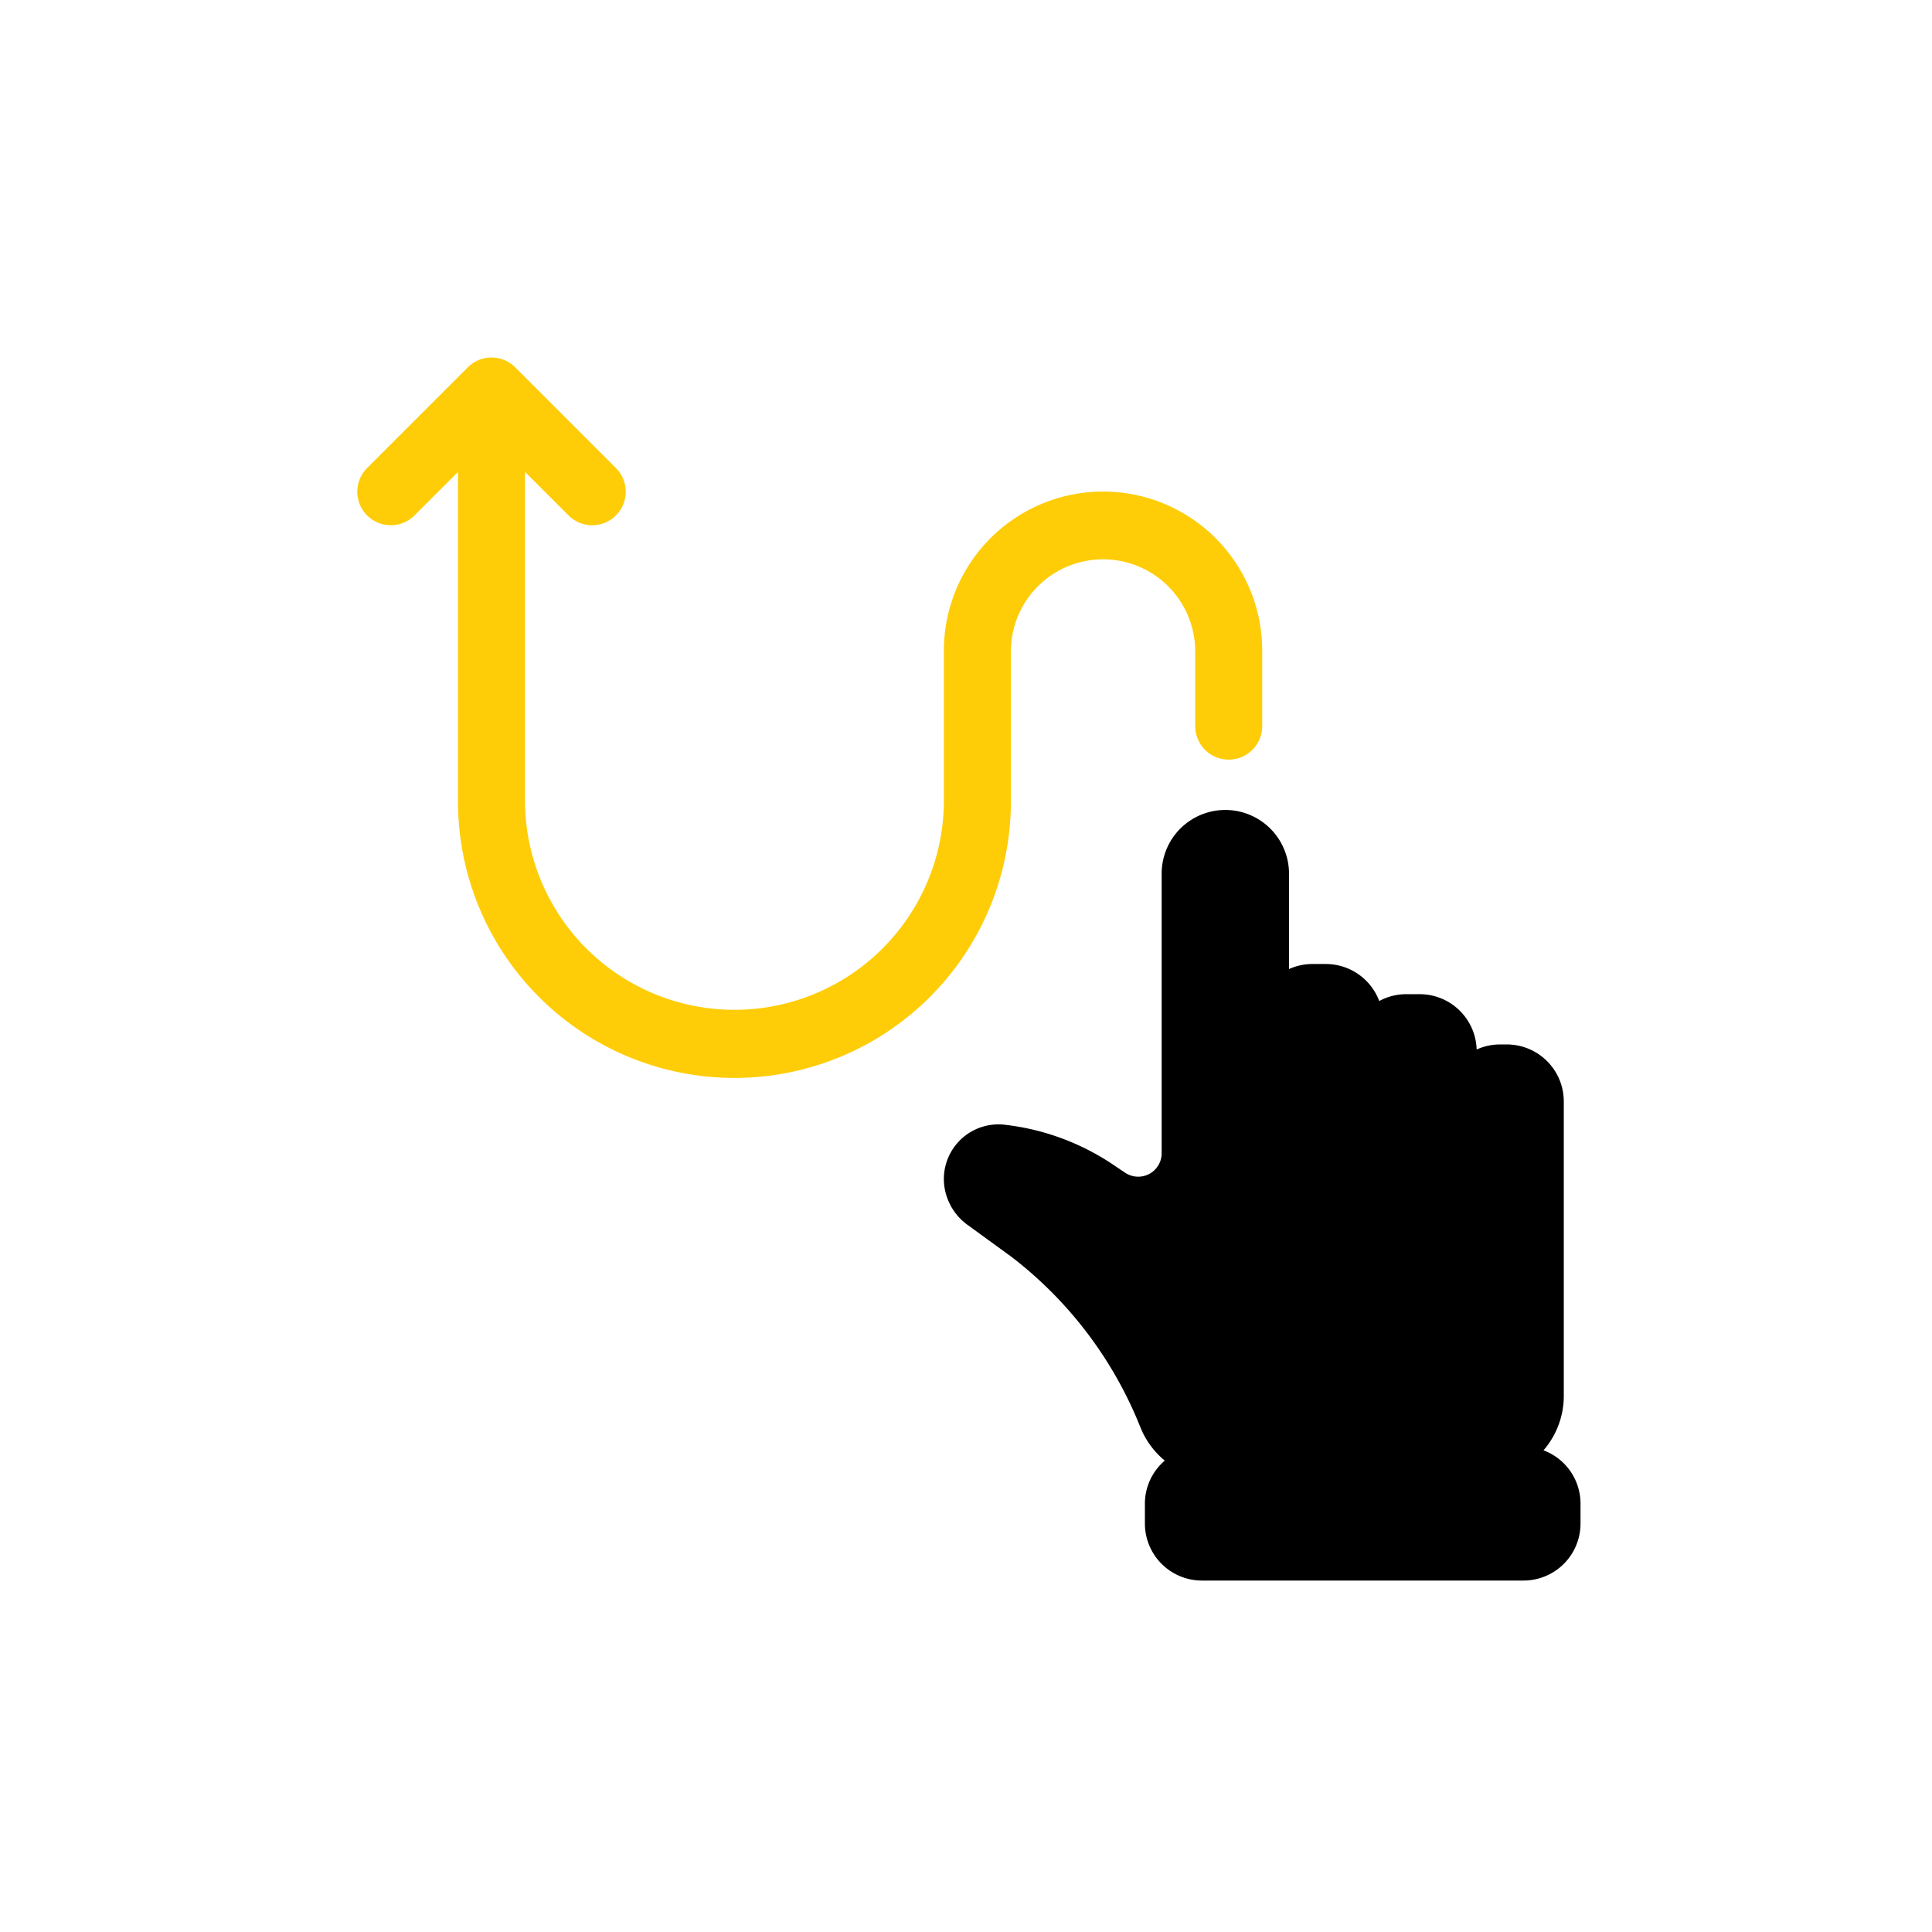 <svg xmlns="http://www.w3.org/2000/svg" width="311" height="311" viewBox="0 0 311 311">
  <g id="website_design_icon_3" transform="translate(-944 -138)">
    <g id="Group_3913" data-name="Group 3913" transform="translate(944 138)">
      <rect id="Rectangle_1" data-name="Rectangle 1" width="311" height="311" fill="none"/>
    </g>
    <g id="Group_1" data-name="Group 1" transform="translate(-97.953 -41.85)">
      <path id="Path_24" data-name="Path 24" d="M666.515,553.163a13.362,13.362,0,0,0,3.269-8.7V496.995a9.182,9.182,0,0,0-9.17-9.17h-1.078a9.1,9.1,0,0,0-3.779.815,9.182,9.182,0,0,0-9.167-8.907h-2.158a9.116,9.116,0,0,0-4.356,1.1,9.186,9.186,0,0,0-8.589-5.956h-2.158a9.129,9.129,0,0,0-3.776.813V460.325a10.264,10.264,0,0,0-10.233-10.247H615.3a10.249,10.249,0,0,0-10.248,10.248v45.012a3.775,3.775,0,0,1-5.883,3.132l-2.071-1.391h0a39.222,39.222,0,0,0-16.826-6.27l-.348-.044h0a8.793,8.793,0,0,0-9.761,10.44,9.211,9.211,0,0,0,3.622,5.651l7.032,5.114a64.73,64.73,0,0,1,20.731,27.281l.332.787h0a13.419,13.419,0,0,0,3.674,4.779,9.112,9.112,0,0,0-3.2,6.9v3.237h0a9.182,9.182,0,0,0,9.17,9.17h51.783a9.182,9.182,0,0,0,9.17-9.17v-3.236a9.161,9.161,0,0,0-5.966-8.561Z" transform="translate(623.897 -139.847)"/>
      <path id="Path_25" data-name="Path 25" d="M54.216,70.389l6.974-6.974v53.054a44.5,44.5,0,0,0,89,0V92.2a14.834,14.834,0,0,1,29.667,0v12.137a5.394,5.394,0,0,0,10.788,0V92.2a25.622,25.622,0,1,0-51.244,0v24.273a33.713,33.713,0,0,1-67.425,0V63.415l6.974,6.974a5.394,5.394,0,1,0,7.628-7.628L70.4,46.579a5.392,5.392,0,0,0-7.628,0L46.59,62.761a5.394,5.394,0,1,0,7.628,7.628Z" transform="translate(1054.491 192.399)" fill="#fecd08"/>
    </g>
  </g>
</svg>
